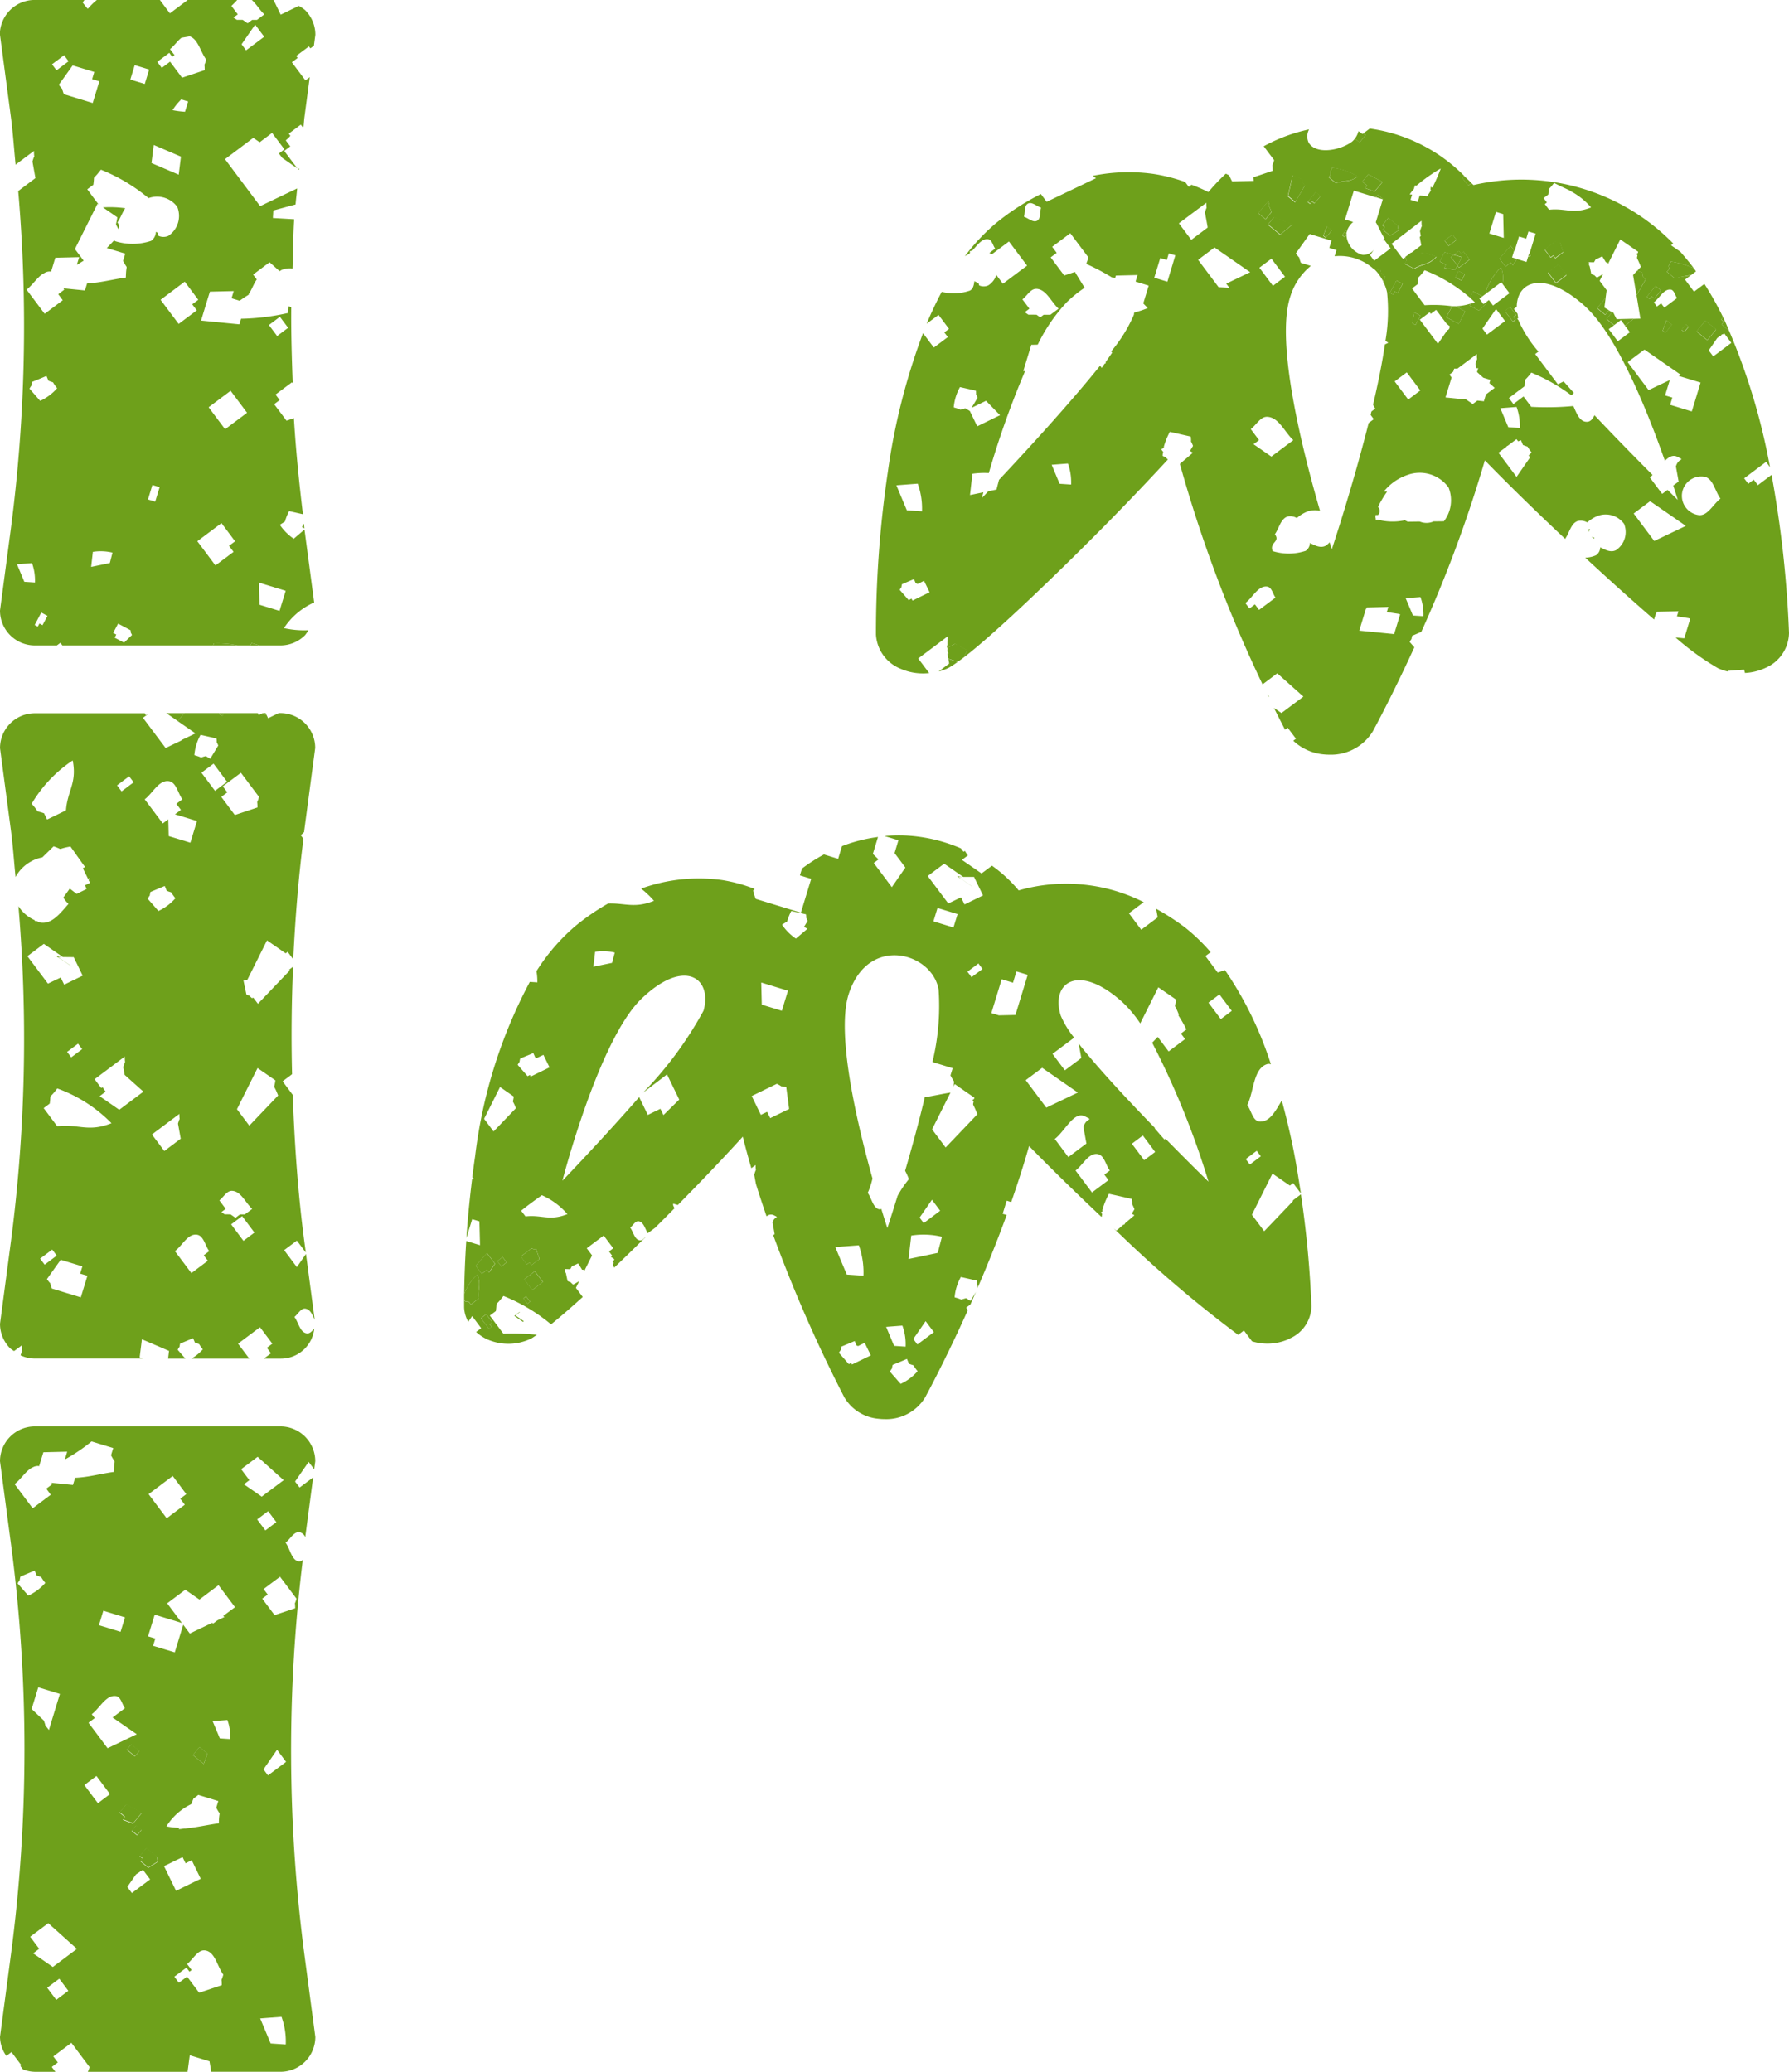<svg xmlns="http://www.w3.org/2000/svg" width="92.389" height="106.975" viewBox="0 0 92.389 106.975">
  <g id="グループ_13188" data-name="グループ 13188" transform="translate(925.419 -3138.645)">
    <path id="パス_22475" data-name="パス 22475" d="M240.408,53.972a.559.559,0,0,0,.137.088l.008-.044c-.05-.014-.1-.028-.145-.044" transform="translate(-1083.632 3112.394)" fill="#6ea01b"/>
    <path id="パス_22476" data-name="パス 22476" d="M240.344,53.763a.428.428,0,0,0,0,.159c.016-.046.03-.093.046-.139a.454.454,0,0,0-.046-.02" transform="translate(-1083.703 3112.187)" fill="#6ea01b"/>
    <path id="パス_22477" data-name="パス 22477" d="M242.309,45.552l-1,.336.03.183-1.12.028c-.215-.4-.076-.267-.324-.4a9.959,9.959,0,0,0-.9.949,8.555,8.555,0,0,0-.873-.378l-.143.107-.185-.249a8.832,8.832,0,0,0-1.635-.416,9.23,9.23,0,0,0-3.142.1l.173.121-2.546,1.217c-.1-.131-.2-.263-.3-.4a12.588,12.588,0,0,0-2.315,1.5,10.393,10.393,0,0,0-1.611,1.712,2.219,2.219,0,0,1,.251-.139l-.01-.014.028-.026-.02-.072.018-.012a.887.887,0,0,1,.109-.022c.259-.265.489-.64.827-.591.2.028.241.32.362.481-.1.076-.2.149-.3.227a.862.862,0,0,1,.127.068l.885-.662.937,1.247q-.626.465-1.249.935c-.113-.151-.227-.3-.342-.455a.976.976,0,0,1-.416.541.569.569,0,0,1-.469,0c-.012-.04-.022-.078-.032-.117-.072-.034-.143-.064-.215-.1-.024.2-.064.4-.231.485a2.521,2.521,0,0,1-1.454.064c-.276.513-.535,1.066-.78,1.647.2-.151.408-.3.613-.457l.541.722c-.08.062-.161.121-.241.181.06.082.121.161.181.243-.241.181-.481.36-.724.541q-.277-.37-.557-.744a33.308,33.308,0,0,0-1.816,7.158,56.749,56.749,0,0,0-.615,8.405,2.031,2.031,0,0,0,1.273,1.766,2.878,2.878,0,0,0,1.476.223l-.567-.754c.507-.378,1.01-.758,1.518-1.138-.006.145-.012.292-.01.434-.01.034-.014.036-.026.08l.012.068a2.934,2.934,0,0,0,.4-.2l.642.342c-.068.123-.133.249-.2.374,1.808-1.38,5.225-4.745,6.366-5.885,1.108-1.1,2.657-2.685,4.191-4.348a1.679,1.679,0,0,1-.133-.135c-.044-.014-.058-.02-.117-.038l-.024-.03.012-.07-.022-.024.024.008.018-.105c-.036-.044-.06-.076-.1-.131l.143-.09.006-.03-.024.016a3.667,3.667,0,0,1,.32-.8l1.08.245c.052.491-.07.022.117.479-.052.088-.105.175-.157.261.05.032.1.062.153.093l-.676.577a69.942,69.942,0,0,0,4.27,11.384l.76-.571L243.9,72.7q-.567.427-1.134.849c-.129-.088-.257-.177-.386-.265.292.591.5.981.571,1.128.048-.036.093-.07.139-.105.141.191.284.378.426.567l-.139.105a2.627,2.627,0,0,0,1.524.7,2.926,2.926,0,0,0,.324.02,2.537,2.537,0,0,0,2.257-1.2c.091-.167,1.006-1.852,2.148-4.346l-.243-.278c.173-.3.048.016.131-.316l.469-.2a67.651,67.651,0,0,0,3.284-8.857c1.5,1.539,3.033,3.007,4.159,4.065-.006-.01,0-.014-.008-.022.217-.306.294-.794.648-.913a.664.664,0,0,1,.489.074,1.777,1.777,0,0,1,.547-.338,1.174,1.174,0,0,1,1.356.414,1.127,1.127,0,0,1-.414,1.354c-.255.135-.535.006-.817-.147a.509.509,0,0,1-.219.412,1.464,1.464,0,0,1-.557.125c.98.907,2.305,2.112,3.556,3.192.032-.109.066-.217.1-.324l.016,0c.008-.026.016-.05.022-.074l1.122-.028c-.028.088-.054.177-.082.265.2.028.4.058.6.091l.09.028-.31,1.014c-.151-.014-.3-.028-.451-.044a13.813,13.813,0,0,0,2.184,1.583,2.648,2.648,0,0,0,.531.179l-.016-.038c.28-.022.559-.044.839-.064.022.072.032.115.048.173a2.841,2.841,0,0,0,1.074-.269,2,2,0,0,0,1.2-1.8,57.476,57.476,0,0,0-.9-8.16c-.237.179-.473.354-.708.533-.072-.1-.143-.189-.213-.284-.1.07-.189.141-.284.213-.07-.1-.141-.189-.211-.284l1.134-.849c.068.091.137.183.2.276A32.961,32.961,0,0,0,265.88,53.8c-.127-.105-.255-.209-.384-.314.038-.048.076-.093.115-.139-.048-.04-.094-.076-.139-.115l.1-.123a16.872,16.872,0,0,0-.963-1.718c-.179.133-.356.267-.535.4-.155-.207-.31-.414-.465-.623.105-.08.211-.159.318-.239-.272.084-.509.056-.841.179-.139-.113-.278-.229-.416-.342.038-.046.076-.093.113-.137-.026-.286-.06-.048.089-.392a4.682,4.682,0,0,1,1.191.346c-.227-.306-.463-.585-.7-.857-.161-.111-.32-.221-.479-.332l.117-.088a10.973,10.973,0,0,0-10.318-3.019c-.03-.038-.074-.064-.1-.1l-.171.129L252.1,45.9c.036-.028.072-.056.109-.082a8.493,8.493,0,0,0-4.881-2.448l-.326.245.115.091-.312.378c-.082-.066-.161-.131-.243-.2a.9.9,0,0,1-.149.161c-.595.451-1.85.692-2.239.056a.759.759,0,0,1,.02-.688,8.641,8.641,0,0,0-2.343.871l.539.718c-.151.529-.08-.006-.078.545M223.984,61.706a3.737,3.737,0,0,1,.219,1.426l-.782-.052c-.181-.432-.36-.861-.541-1.291l1.1-.084m-.268,6.034-.05-.1c-.048.026-.084.048-.145.08l-.467-.533c.159-.272.044.016.121-.292l.619-.261c.03.07.058.139.087.207a.586.586,0,0,0,.105.04c.109-.052.219-.105.326-.159.1.2.191.394.288.591q-.444.215-.885.432m5.758-19.821c.068-.227,0-.567.207-.678s.451.139.676.207c-.07.227,0,.569-.207.678s-.452-.137-.676-.207m.644,3.721c.511.024.762.684,1.144,1.024l-.422.316c-.117,0-.231,0-.348,0l-.177.133c-.064-.046-.129-.09-.193-.135-.137,0-.28-.008-.416,0l-.191-.131.241-.181c-.119-.161-.241-.322-.362-.481.243-.181.422-.557.724-.543m-3.675,6.168c-.414.1-.058.1-.595-.048a2.612,2.612,0,0,1,.322-1.048l.821.185c.04.374-.052.018.09.364-.105.175-.209.35-.314.523l.748-.364c.243.247.485.5.726.742l-1.179.575-.388-.8,0,.006-.227-.137m4.869,3.9-.41-.983.839-.064a2.861,2.861,0,0,1,.165,1.086c-.2-.014-.4-.028-.595-.04m4.551-9.071a5.68,5.68,0,0,1-.7.231c-.01.042-.006.076-.016.115a7.594,7.594,0,0,1-1.171,1.889l.05.066c-.111.163-.223.322-.334.483,0,.03,0,.034,0,.068l-.048.01c-.052.074-.105.149-.155.225l-.086-.113c-1.629,2.029-3.958,4.553-5.219,5.893l-.131.5c-.139.03-.278.06-.42.088l-.336.354s.028-.113.08-.3l-.692.143c.042-.366.083-.732.127-1.1a4.432,4.432,0,0,1,.845-.036,46.365,46.365,0,0,1,1.87-5.259l-.09-.008c.137-.451.276-.9.414-1.356.111,0,.221,0,.332-.008a8.76,8.76,0,0,1,1.51-2.2,6.543,6.543,0,0,1,.911-.736c-.167-.272-.336-.545-.5-.817l-.553.183c-.235-.31-.467-.623-.7-.935.105-.078.209-.155.312-.233-.078-.105-.155-.209-.235-.312l.937-.7.935,1.247c-.121.422-.1.191-.088.346a11.363,11.363,0,0,1,1.3.686,1.158,1.158,0,0,1,.169.022l.036-.115,1.12-.028c-.036.113-.07.225-.1.338.225.07.452.139.676.207q-.14.462-.28.921c.078.084.155.155.235.247m6.223-5.533c.054.225.034,0,.024.231.048.109.1.223.147.332l-.31.38-.378-.312c.171-.211.344-.42.517-.63m.161,2.973.7.933-.622.469c-.235-.312-.467-.625-.7-.935.207-.157.416-.312.625-.467m-.217,8.166c.6.026.9.8,1.344,1.205-.376.282-.756.565-1.134.849l-.921-.638.284-.213c-.143-.189-.284-.378-.426-.567.284-.213.5-.652.851-.636m-5.157-6.977c-.227-.068-.453-.137-.678-.207l.31-1.016c.113.036.227.07.34.1.034-.111.068-.225.1-.338l.338.1Zm1.231-2.162-.638-.851,1.418-1.062c0,.5.072.014-.072.5.048.261.1.521.141.78-.282.213-.567.424-.849.638m1.432,2.442.02-.014-.036.016-1.062-1.416.849-.638,1.842,1.277-1.237.591.161.213Zm2.07,16.661c-.072-.093-.141-.189-.213-.284l-.282.213c-.072-.093-.143-.187-.213-.282.378-.284.666-.917,1.132-.849.235.034.284.376.426.567-.282.213-.567.424-.849.636m6.975,1.249-1.8-.179c.113-.374.229-.748.342-1.124l.018,0a.737.737,0,0,0,.022-.072l1.12-.028c-.026.088-.054.177-.08.265.2.03.4.06.6.091l.089.028q-.155.507-.31,1.016m.969-.957c-.123-.3-.249-.595-.374-.893l.764-.058a2.575,2.575,0,0,1,.151.987l-.541-.036m1.6-4.865-.531.006a.9.9,0,0,1-.716.008l-.623.008c-.05-.026-.1-.05-.145-.076l0,0a3,3,0,0,1-1.394-.03c-.04,0-.079,0-.119,0,0-.014.01-.02.014-.032a.375.375,0,0,1-.01-.207h.121a.288.288,0,0,0,0-.416,5.2,5.2,0,0,1,.469-.79.472.472,0,0,0-.175,0,2.691,2.691,0,0,1,1.231-.865,1.84,1.84,0,0,1,2.118.648,1.771,1.771,0,0,1-.245,1.75m-1.183-14.748c-.02.024-.04.046-.058.07.026.139.052.28.078.422l-.527.4a2.772,2.772,0,0,1,1.315.2c-.412.444-.712.35-1.154.621-.161-.084-.322-.169-.483-.255.03-.054.058-.107.088-.161-.05-.167-.062-.153-.048-.191-.042.03-.084.062-.125.093-.018-.022-.034-.044-.05-.066l0,.02c-.185-.247-.37-.491-.553-.738L250,48.129c0,.551.078.016-.08.545.014.072.028.143.04.215m1.494,4.775-.08.115-.026-.02-.5.724c-.312-.414-.623-.829-.935-1.245l.509-.382c.022.028.038.052.058.08l.276-.207c.177.237.356.473.533.712.06.048.119.1.181.147l-.034.048.02.028m-1.768-.151-.161-.086c.032-.189.064-.378.1-.567.105.058.213.113.32.171-.086.161-.171.322-.257.481m.247,3.381-.623.467q-.352-.465-.7-.935c.207-.157.416-.312.625-.467q.349.465.7.935m-1.231-5.68.322.169-.257.483-.161-.086c-.028.054-.056.107-.086.161l-.159-.086c.113-.215.227-.43.34-.642m4.509,6.237c-.111-.012-.221-.024-.332-.034l-.239.179c-.115-.08-.229-.157-.342-.237-.356-.034-.71-.07-1.066-.105q.158-.513.316-1.03c-.038-.048-.076-.1-.113-.149.07-.052.137-.1.2-.153l.048-.157c.058,0,.113,0,.169,0l1-.748c0,.5.072.014-.072.5l.042.227.1,0-.06.2.324.292.366.111c-.016.056-.034.113-.05.169.09.082.181.163.272.245l-.451.338c-.038.121-.074.245-.111.366m1.641-4.218c-.046.034-.091.068-.137.1-.137-.183-.278-.366-.416-.549.091-.07.183-.137.274-.209.1.137.207.276.312.412l-.137.105.1.137m-.539.068c-.31.233-.622.467-.935.7l-.233-.31c.233-.338.467-.676.7-1.012.155.207.312.414.467.623m.595,4.435a2.812,2.812,0,0,1,.167,1.084c-.2-.012-.4-.026-.595-.04l-.41-.981.837-.064m.7,2.6-.7,1.012q-.465-.624-.935-1.247l.426-.318,0-.022.054-.022.453-.34.084.113.147-.06c.034.084.068.163.1.247.392.163.1-.048.451.388-.064.06-.109.107-.155.153l.072.1m6.414,4.316-1.062-1.418c.282-.213.567-.424.849-.636q.922.635,1.844,1.275l-1.631.78m2.287-1.339a1,1,0,0,1,.284-1.983c.467.068.567.756.849,1.134-.378.282-.666.917-1.134.849m1.165-9.276c.016-.02.03-.044.046-.064l.018.022c.032-.02.064-.038.1-.062l.366.489q-.465.352-.935.7l-.233-.312c.147-.215.3-.43.445-.644.066-.048.131-.089.2-.131m-.817-.756.555.455-.455.555c-.185-.151-.37-.3-.555-.457.153-.183.3-.368.455-.553m-1,.2c.046.038.091.076.139.113l-.229.276c-.048-.038-.093-.076-.139-.113.076-.093.151-.185.229-.276m.752,2.991c-.151.5-.3.994-.455,1.492q-.561-.17-1.118-.342c.038-.123.076-.247.113-.372l-.372-.113c.079-.265.161-.529.243-.794-.364.173-.73.346-1.094.521q-.54-.722-1.082-1.444c.288-.217.577-.432.867-.648q.937.65,1.876,1.3c-.038.02-.078.036-.115.056l1.138.346M262.453,53.8l.2-.529.276.227-.342.418-.137-.115m.418-2.118c.181.026.219.292.33.438l-.658.493-.165-.219-.219.163L262,52.342c.292-.219.515-.708.875-.656m-.784-.185c.093.076.185.151.278.229-.115.139-.229.276-.342.416-.046-.038-.093-.076-.139-.115-.038.048-.076.093-.113.139-.046-.04-.093-.076-.139-.113.153-.185.3-.37.455-.555m-2.769-1.551c.089.141.151.233.2.326.028,0,.052,0,.08,0,.01.022.02.062.03.084q.316-.635.634-1.267c.306.211.615.424.921.636l-.01.058-.078.056.054.072c-.048.217-.044.026.175.595l-.187.2c.086.034.173.068.261.1.03.284-.05.06.163.368-.153.267-.308.533-.461.8l.2,1.207c-.117,0-.235.006-.352.008-.147.121-.292.241-.44.36l.249.332c-.209.155-.416.312-.625.467-.155-.207-.31-.416-.467-.625l.274-.2-.392-.322c.1-.117.195-.237.29-.354-.03-.014-.09-.052-.167-.093l-.189.231-.418-.342.44-.533.054-.4c-.121-.161-.241-.324-.362-.483l.173-.346-.312.181c-.262-.227.024-.044-.292-.189-.028-.139-.058-.278-.087-.418h-.018c-.006-.034-.014-.07-.022-.1l.018,0-.02-.093.266.008c.157-.249-.018-.08.41-.3m-2.767-3.2c.07-.473-.08-.1.3-.6.308.165.581.282.847.41l-.01.008a3.634,3.634,0,0,1,1.072.849c-.931.372-1.317.022-2.17.119l-.219-.292c.032-.026.074-.056.107-.082-.056-.078-.113-.153-.171-.229.082-.06.161-.119.243-.181m.527,3.62c.139.181.278.364.418.547l-.549.418c-.139-.183-.278-.366-.416-.549.181-.139.366-.278.547-.416m-.72-.766.549-.418c.235.066,0,.036.241.034.058.171.117.342.175.515-.137.105-.274.209-.412.312l-.1-.137c-.046.036-.091.07-.137.1-.1-.135-.209-.272-.312-.41m2.084,2.918c1.671,1.506,3.266,5.521,4.127,7.979.2-.2.41-.324.64-.209.446.227.07.016-.072.5.048.261.094.519.141.78l-.278.209c.151.463.235.74.235.74s-.207-.2-.529-.519l-.276.207c-.215-.282-.428-.567-.638-.849a1.634,1.634,0,0,0,.141-.127c-.817-.817-1.913-1.933-3-3.085-.091.187-.2.336-.39.34-.372.006-.529-.422-.7-.815a14.591,14.591,0,0,1-2.176.042c-.133-.179-.268-.358-.4-.535-.173.129-.348.261-.521.392-.078-.105-.155-.209-.233-.312.173-.131.348-.261.521-.392l0,0,.284-.213c.083-.559-.094-.119.354-.708a9.538,9.538,0,0,1,2.07,1.175c.042-.044.086-.08.127-.127-.183-.2-.356-.4-.529-.591-.1.048-.2.1-.3.145q-.585-.782-1.169-1.559c.056-.044.113-.086.169-.127a6.432,6.432,0,0,1-1.016-1.577l0-.02c-.026-.034-.054-.07-.08-.105l.054-.04a1.727,1.727,0,0,1-.04-.213c-.064-.084-.125-.165-.187-.249l.147-.111c.014-1.331,1.424-1.919,3.538-.018m-3.652-2.856c.078-.251.153-.5.231-.756l.374.113.113-.372.372.113q-.161.528-.322,1.054c.022.03.044.06.068.088L255.5,50l-.078.257-.489-.151c-.072.107-.145.213-.217.32l-.105-.137-.274.209c-.1-.137-.207-.276-.312-.412l.583-.658.181.239m-.945-1.995.374.113.03,1.231-.746-.227c.115-.372.229-.746.342-1.118m-.7,4.362c.085-.066.171-.129.259-.193-.024-.02-.038-.034-.08-.066a3.249,3.249,0,0,1,.784-1.243,1.516,1.516,0,0,1,.076.859l.36.481c-.284.211-.567.424-.851.636-.07-.093-.141-.189-.211-.284-.042.032-.084.064-.125.093l.026.048c-.139.131-.278.263-.418.4l-.481-.257.05-.1a2.7,2.7,0,0,1-.782.135c.169.089.338.179.507.27l-.34.64-.642-.34.3-.571a6.936,6.936,0,0,0-1.416-.05q-.325-.436-.65-.867c.1-.074.193-.145.288-.217.086-.569-.094-.121.362-.722A8.139,8.139,0,0,1,252.5,52.1c.058-.105.115-.213.171-.32l.481.257m-1.406-.988.169-.32.322.169c-.058.109-.113.215-.171.322-.107-.056-.215-.113-.32-.171m.29-1.217.137-.105c.105.137.209.274.312.412-.181.139-.366.278-.547.416l-.082-.105-.115.217-.567-.1c.028-.054.058-.105.086-.161-.107-.058-.215-.113-.32-.171l.255-.479c.157.046.312.091.469.139l.269-.2c.034.044.07.09.1.137m-.432-.985c.07.09.139.181.209.272-.137.105-.274.209-.41.314-.072-.093-.139-.183-.209-.276l.41-.31M249.656,46.3l.076.022a8.5,8.5,0,0,1,1.263-.891,9.411,9.411,0,0,1-.43.983l-.091-.032c-.01.2-.024.068.01.183-.058.1-.129.2-.191.3-.113,0-.263-.032-.388-.042-.034.113-.07.227-.1.34l-.372-.113c.026-.09.054-.181.082-.271-.046-.008-.076,0-.123-.014a2.63,2.63,0,0,1,.209-.269l.06-.193m-.867,2.094c-.01.231-.034.006.022.231l-.438.274-.378-.31.1-.127c-.042-.034-.084-.068-.125-.1l.31-.38c.169.139.336.278.505.416m-1.533-2.665.734.392c-.139.167-.276.336-.416.5-.159-.06-.32-.123-.481-.185.034-.04.07-.084.1-.125l-.251-.207c.1-.125.207-.253.31-.378m.388,1.181.105-.125.251.207-.018.024.022.006q-.179.591-.362,1.185c.169.251.28.6.457.831-.034.026-.066.066-.1.1l.008.012.07-.044c.109.147.223.3.332.446-.282.211-.567.424-.849.636-.072-.093-.141-.189-.213-.282.07-.1.137-.2.207-.3a.7.7,0,0,1-.589.282,1.124,1.124,0,0,1-.839-1.036l-.1.117-.127-.1.209-.253.046.038a1.011,1.011,0,0,1,.32-.465c-.141-.042-.28-.086-.42-.127.151-.5.3-.994.455-1.492.376.115.754.231,1.13.344m-2.335-1.163c-.022-.259-.054-.044.082-.356a3.125,3.125,0,0,1,1.319.451c-.44.316-.688.181-1.124.342l-.38-.312c.036-.042.07-.084.1-.125m-.191,2.671.253.207c-.1.127-.207.253-.31.378l-.127-.1Zm-.579-1.772c.084.07.169.137.253.207-.1.127-.207.253-.312.378-.042-.036-.084-.07-.125-.1l-.1.125c-.042-.034-.083-.068-.125-.1l.414-.5m-.3,2.154,1.118.34-.113.372c.123.04.249.078.372.115-.032.105-.064.213-.1.318a2.608,2.608,0,0,1,2.017.654l.35.06c.087.276-.036.068.237.33-.032.093-.062.185-.093.278a1.9,1.9,0,0,1,.2.545,9.1,9.1,0,0,1-.084,2.5l.149.1-.177.086c-.141.961-.356,2.027-.611,3.113a1.417,1.417,0,0,0,.115.2c-.068.05-.133.1-.2.149l-.042.175c.054.074.109.149.165.221l-.267.2c-.841,3.343-1.9,6.516-1.9,6.516s-.046-.139-.117-.36a.767.767,0,0,1-.2.179c-.253.135-.533.006-.815-.145a.5.5,0,0,1-.221.41,2.762,2.762,0,0,1-1.706.012c-.173-.471.414-.463.117-.869.215-.3.294-.79.648-.913a.669.669,0,0,1,.487.076,1.815,1.815,0,0,1,.549-.338,1.147,1.147,0,0,1,.648-.032c-.879-3.023-2.325-8.7-1.533-11.072a3.277,3.277,0,0,1,1.06-1.579l-.517-.157c-.191-.517.068-.042-.259-.487l.714-1m-.883-3.013.481.185c.028.261-.044.054.149.334q-.248.43-.5.859c-.125-.1-.251-.207-.378-.31l.245-1.068m0,2.524-.644.527-.63-.519c.1-.125.207-.253.312-.378l.963.37" transform="translate(-1102.008 3101.914)" fill="#6ea01b"/>
    <path id="パス_22478" data-name="パス 22478" d="M224,57.384c-.181.135-.362.272-.545.408a2.721,2.721,0,0,0,.517-.189,4.743,4.743,0,0,0,.469-.308c-.163-.048-.328-.1-.483-.155q.024.119.042.245" transform="translate(-1100.401 3115.526)" fill="#6ea01b"/>
    <path id="パス_22479" data-name="パス 22479" d="M231.989,58.058l.066.135.022-.016c-.028-.04-.058-.08-.088-.119" transform="translate(-1091.958 3116.435)" fill="#6ea01b"/>
    <path id="パス_22480" data-name="パス 22480" d="M253.773,87.7a1.852,1.852,0,0,0,1.118-1.669,53.223,53.223,0,0,0-.543-5.77c-.139.1-.28.209-.42.314l.012.03q-.743.779-1.488,1.557-.319-.427-.636-.849l1.062-2.126q.448.31.9.619c.056-.042.113-.084.169-.127.133.179.266.356.4.533-.1-.634-.2-1.285-.328-1.963-.191-1.008-.418-1.941-.658-2.838-.318.521-.609,1.12-1.146,1.088-.354-.022-.426-.567-.638-.851.354-.708.3-1.927,1.064-2.124a.325.325,0,0,1,.157.02,18.621,18.621,0,0,0-2.371-4.863l-.374.125q-.319-.424-.636-.851l.271-.2a9.74,9.74,0,0,0-1.317-1.271,12.479,12.479,0,0,0-1.5-.971c.028.147.054.3.082.444l-.851.638-.636-.851c.255-.191.509-.38.764-.573a8.9,8.9,0,0,0-6.456-.607,7.321,7.321,0,0,0-1.38-1.275c-.181.133-.36.269-.539.4-.34-.235-.676-.469-1.014-.7l.312-.233c-.058-.078-.113-.151-.171-.227l-.058.042c-.044-.058-.088-.115-.131-.175a8.239,8.239,0,0,0-2.95-.67,8.407,8.407,0,0,0-1,.03l.72.221-.2.662q.28.37.559.746l-.7,1.012q-.465-.624-.935-1.247l.249-.187-.294-.28c.089-.292.177-.585.266-.877a7.962,7.962,0,0,0-1.858.473c-.068.219-.135.438-.2.656l-.734-.225a8.527,8.527,0,0,0-1.132.726c-.038.117-.074.237-.109.354l.583.177c-.177.583-.356,1.165-.533,1.748q-1.166-.355-2.329-.712a2.153,2.153,0,0,1-.137-.436c.026-.03.054-.048.08-.078a8.1,8.1,0,0,0-1.695-.461,8.787,8.787,0,0,0-4.171.444,4.67,4.67,0,0,1,.666.63c-1.018.408-1.51.105-2.369.139a11.956,11.956,0,0,0-1.669,1.144,10.208,10.208,0,0,0-2.031,2.349,3.082,3.082,0,0,1,.044.581c-.129-.01-.259-.018-.388-.026A25.6,25.6,0,0,0,211.7,78.3c-.056.37-.1.728-.145,1.084.026.028.05.038.076.068-.034.014-.056.012-.087.024-.135,1.1-.233,2.13-.294,3.037l.3-.973.372.113c.012.41.022.821.032,1.231-.237-.072-.473-.143-.71-.217-.078,1.191-.1,2.158-.109,2.757a2.531,2.531,0,0,1,.68-1.024c.217.529.018.75.076,1.239-.137.1-.272.207-.41.312l-.105-.137c-.221-.032-.133.01-.243-.088V86.1a1.617,1.617,0,0,0,.215.738c.068-.1.135-.195.2-.294l.467.625c-.087.066-.175.131-.263.195a2.216,2.216,0,0,0,.559.374,2.7,2.7,0,0,0,2.3-.042c.074-.04.189-.125.284-.187a12.172,12.172,0,0,0-1.734-.054l-.7-.937.312-.233c.091-.615-.1-.131.39-.78a9.133,9.133,0,0,1,2.46,1.466c.481-.388,1.038-.871,1.637-1.414-.119-.157-.237-.314-.354-.471l.173-.346c-.1.06-.209.121-.314.181-.263-.227.026-.044-.29-.189-.03-.139-.058-.278-.087-.418h-.018c-.006-.034-.014-.07-.022-.1l.018,0-.02-.1.266.01c.155-.249-.02-.078.41-.3.089.141.151.233.2.324l.08,0c.008.02.02.06.03.084.135-.274.272-.547.41-.821-.091-.123-.185-.245-.276-.368.292-.219.585-.44.877-.656.163.219.328.438.493.656-.074.056-.147.109-.219.165.054.074.109.145.163.219-.024.018-.046.036-.07.052.058.042.117.082.177.123l-.012.058c-.024.018-.05.038-.076.056l.054.072c-.032.145-.034.119.03.255.6-.571,1.148-1.108,1.6-1.555l-.008-.01c-.08.091-.163.171-.272.155-.27-.038-.328-.438-.491-.656.145-.109.257-.356.438-.328.257.038.324.392.469.617l.38-.284c.074-.076.171-.171.233-.233.233-.231.5-.5.766-.77-.022-.052-.046-.1-.07-.155,0-.028,0-.058,0-.086l.241.072c1-1.014,2.2-2.257,3.357-3.53.133.543.282,1.088.44,1.629.074-.056.147-.111.221-.165,0,.5.072.014-.072.5.028.157.058.312.086.469.175.569.362,1.128.551,1.681a.341.341,0,0,1,.364-.064c.346.175.056.012-.056.384.038.2.074.4.109.6-.024.018-.048.038-.072.054a73.673,73.673,0,0,0,3.667,8.363,2.276,2.276,0,0,0,1.778,1.116,2.488,2.488,0,0,0,.3.018,2.35,2.35,0,0,0,2.094-1.112c.091-.165,1.054-1.941,2.214-4.521l-.089-.123c.072-.054.145-.109.219-.163.093-.213.189-.43.284-.648l-.278.461-.229-.137c-.412.1-.056.1-.593-.046a2.611,2.611,0,0,1,.322-1.05l.821.185c.034.326-.022.123.054.286l-.014.105c.5-1.16,1.016-2.432,1.506-3.777l-.207-.062c.07-.227.139-.451.207-.678l.235.072c.33-.945.644-1.913.921-2.892,1.341,1.368,2.687,2.667,3.719,3.64l.032.008.024-.139c-.024-.032-.038-.05-.066-.084l.091-.06.008-.04-.034.022a3.982,3.982,0,0,1,.352-.881q.594.131,1.187.267c.058.541-.074.026.131.529-.046.078-.093.153-.139.229l.137.084-.477.406c-.018.03-.036.058-.052.086l-.03-.016-.368.314c-.058-.044-.1-.076-.143-.111l.4.378a63.709,63.709,0,0,0,6.026,5.115l.3-.223c.137.187.276.372.416.557a2.683,2.683,0,0,0,1.945-.137M217.9,67.734a2.654,2.654,0,0,1,1.014.04c-.048.179-.094.356-.141.533l-.965.2c.03-.257.062-.515.091-.774m-5.312,19.121-.135.105c.034.044.068.091.1.137-.046.034-.091.068-.137.1L212,86.653l.274-.207c.105.135.209.272.312.41m-.167-2.566c-.034-.046-.068-.091-.1-.137l-.274.209c-.1-.137-.207-.274-.312-.412l.581-.658.418.549c-.1.149-.2.3-.308.449m.634-.31-.209-.274c.091-.07.183-.139.274-.207.07.089.139.181.207.272-.089.07-.181.139-.272.209m-.4-6.965-.493-.656q.412-.823.823-1.643.355.245.71.493c-.058.432-.093.068.111.6l-1.152,1.2m1.368-3.761.682-.284.1.227c.044.018.052.02.08.03.115-.056.229-.111.344-.165.1.215.209.432.314.646l-.973.475-.042-.086c-.042.022-.07.04-.119.066l-.513-.587c.175-.3.048.016.131-.322m.378,12.653-.209-.274c.046-.036.091-.07.137-.1.07.09.139.181.209.272-.046.034-.091.07-.137.105m-.344-2.438.547-.416c.235.064,0,.036.243.032.058.173.117.342.175.515-.137.105-.274.209-.412.312l-.1-.137c-.046.034-.092.07-.137.105l-.312-.412m.589,1.73c-.139-.183-.278-.366-.416-.549l.547-.418c.139.185.278.366.418.549l-.549.418m-.356-3.8-.221-.292c.322-.261.7-.533,1.068-.8a3.717,3.717,0,0,1,1.321.977c-.929.372-1.315.022-2.168.119m9.2-10.627a19.225,19.225,0,0,1-3.129,4.238q.621-.471,1.241-.945c.209.434.42.865.63,1.3l-.815.8c-.052-.109-.105-.217-.157-.324l-.65.316c-.147-.308-.3-.613-.446-.919-1.925,2.2-3.964,4.316-3.964,4.316s1.866-7.261,4.081-9.394,3.677-1.074,3.208.615m3.441,5.547-.157-.324c-.107.054-.217.1-.324.157-.157-.324-.316-.648-.473-.973l1.3-.632c.455.231-.018.072.483.167l.149,1.132c-.324.157-.648.316-.975.473m-.465-7,1.38.422-.316,1.036-1.036-.316c-.01-.38-.018-.76-.028-1.142m2.383-2.773-.593.505a2.6,2.6,0,0,1-.716-.72l.263-.165a2.791,2.791,0,0,1,.215-.541l.76.173c.038.346-.048.016.084.338l-.185.306c.058.036.115.07.173.1m2.655,16.345a4.107,4.107,0,0,1,.239,1.569l-.859-.058c-.2-.473-.4-.947-.595-1.42.406-.03.809-.06,1.215-.091m-.354,6.156-.042-.086c-.042.022-.068.04-.119.068-.171-.2-.342-.392-.513-.587.175-.3.05.016.133-.322l.682-.286.093.229c.044.018.054.018.082.03l.342-.167.316.648-.975.473m2.516,1q-.277-.316-.555-.634c.189-.324.054.018.143-.348.245-.1.491-.2.736-.308.036.084.07.165.1.247.392.163.1-.048.451.388a2.611,2.611,0,0,1-.879.656m-.746-2.946.839-.064a2.778,2.778,0,0,1,.165,1.086l-.593-.042-.412-.981m1.615.909-.211-.282c.211-.306.424-.615.636-.921.141.189.282.378.426.567-.284.213-.567.426-.851.636m1.05-4.728-1.508.316c.048-.4.093-.805.141-1.209a4.082,4.082,0,0,1,1.585.062c-.072.278-.145.555-.219.831m-.935-1.822c.213-.308.426-.613.638-.921l.424.567-.849.636c-.072-.093-.141-.187-.213-.282M236,77.838c-.233-.312-.467-.625-.7-.935l.951-1.9c-.483.078-.9.175-1.327.239-.316,1.333-.684,2.667-1.016,3.8a3.314,3.314,0,0,1,.195.432,5.527,5.527,0,0,0-.585.865c-.31,1.006-.527,1.661-.527,1.661s-.125-.378-.312-.988c-.024,0-.04.024-.066.022-.354-.02-.424-.567-.636-.849a3.886,3.886,0,0,0,.245-.744c-.813-2.914-1.893-7.528-1.217-9.555,1.024-3.071,4.316-2.092,4.632-.2a12.252,12.252,0,0,1-.318,3.741l1.044.318c-.038.125-.076.249-.113.372.243.463.189.187.157.573.022-.042.042-.084.064-.125.338.235.674.469,1.012.7a.449.449,0,0,1-.012.064c-.028.02-.056.04-.083.062.02.026.04.052.058.078-.052.239-.046.028.193.654q-.817.859-1.637,1.714m-.632-11.675.211-.69,1.036.316c-.07.229-.141.459-.211.69l-1.036-.316m1.969,2.884c-.072-.093-.141-.189-.213-.282.189-.141.378-.282.567-.426l.213.284-.567.424m-.362-3.753c-.06-.123-.119-.247-.179-.368-.221.1-.442.211-.66.314l-1.062-1.416c.282-.213.567-.426.849-.636.328.225.656.453.983.68.187,0,.372,0,.559,0q.233.48.465.957l-.955.465m1.774,5.728-.388-.119c.177-.581.356-1.163.533-1.746l.585.179c.058-.195.117-.39.177-.583l.581.177c-.209.692-.422,1.382-.632,2.072l-.855.02m1.384,3.345.851-.636,1.842,1.277q-.814.388-1.629.778-.531-.71-1.064-1.418m1.5,3.037c.521-.39.981-1.46,1.559-1.167.493.247.08.016-.078.545.052.286.1.573.155.857l-.935.7-.7-.937m2.56,1.844.213.282-.851.638-.849-1.134c.378-.282.666-.915,1.134-.849.35.05.424.567.636.849-.094.072-.189.143-.282.213m2.056-.746q-.316-.424-.636-.849l.567-.426.636.851c-.187.141-.378.284-.567.424m1.1-1.1-.056.032c-.167-.191-.336-.384-.5-.577l.012-.018c-1.378-1.418-2.952-3.1-3.936-4.354.044.247.089.493.133.742-.282.211-.567.424-.849.636l-.638-.851,1.118-.837a4.8,4.8,0,0,1-.692-1.136c-.535-1.675.883-2.769,3.182-.7a6.27,6.27,0,0,1,.923,1.1q.465-.931.933-1.864c.306.211.615.424.921.636-.076.561-.123.088.141.78l-.028.03a7.529,7.529,0,0,1,.418.73c-.1.072-.189.143-.284.213l.213.284-.849.638c-.189-.251-.376-.5-.563-.75l-.286.3a42.692,42.692,0,0,1,2.91,7.176s-.971-.943-2.218-2.214m2.852-6.18-.638-.851.567-.424q.319.424.638.849c-.189.141-.378.282-.567.426m1.287,7.226.567-.426c.072.093.141.189.213.282-.189.143-.378.284-.567.426-.072-.093-.141-.189-.213-.282" transform="translate(-1112.584 3120.056)" fill="#6ea01b"/>
    <path id="パス_22481" data-name="パス 22481" d="M223.937,62.776l.02.04a1.53,1.53,0,0,0,.169.1c.187.131.374.261.561.39l.008,0-.7-.483.008,0,.2,0c-.024-.02.044.018-.273-.046" transform="translate(-1099.92 3121.1)" fill="#6ea01b"/>
    <path id="パス_22482" data-name="パス 22482" d="M224.127,62.128c.02.026.04.052.06.08l.01-.006c-.02-.028-.04-.054-.062-.08l-.008.006" transform="translate(-1099.732 3120.453)" fill="#6ea01b"/>
    <path id="パス_22483" data-name="パス 22483" d="M219.516,64.069l0-.016-.018.012.016,0" transform="translate(-1104.308 3122.363)" fill="#6ea01b"/>
    <path id="パス_22484" data-name="パス 22484" d="M212.929,74.575c-.145-.1-.288-.2-.434-.3.074-.058.149-.113.223-.169l-.008-.016-.274.209c.147.1.3.2.448.308l.046-.036" transform="translate(-1111.294 3132.292)" fill="#6ea01b"/>
    <path id="パス_22485" data-name="パス 22485" d="M199.081,41.836l.561,4.232c.109.821.161,1.647.245,2.47.316-.237.632-.475.949-.71,0,.551.078.016-.08.545l.155.857-.889.668a80.711,80.711,0,0,1-.38,17.431l-.561,4.232a1.8,1.8,0,0,0,1.8,1.8h1.136l.185-.139.1.139h7.783c.008-.032.014-.05.026-.1a4.8,4.8,0,0,1,1.235.1h.662l.066-.123.408.123h1.078a1.8,1.8,0,0,0,1.275-.529,1.93,1.93,0,0,0,.173-.257,4.791,4.791,0,0,1-1.263-.109,3.62,3.62,0,0,1,1.561-1.325l-.5-3.763-.555.473a2.638,2.638,0,0,1-.718-.72l.264-.167a2.709,2.709,0,0,1,.215-.539l.714.161c-.2-1.649-.366-3.3-.467-4.96l-.382.129-.638-.851c.1-.072.191-.141.284-.213-.072-.093-.141-.189-.213-.284l.851-.636.038.054c-.05-1.309-.089-2.617-.076-3.926-.046-.016-.089-.034-.135-.054a3.449,3.449,0,0,0-.02.348,12.011,12.011,0,0,1-2.438.3c-.028.1-.058.193-.088.288l-1.977-.195c.151-.5.3-.994.456-1.492l1.231-.03c-.038.123-.076.247-.113.372l.418.127c.155-.113.314-.219.475-.316-.006-.01,0-.016-.008-.026.159-.225.257-.535.418-.758l-.189-.251.851-.638c.171.155.344.308.515.461.052-.024.08-.054.141-.078a1.182,1.182,0,0,1,.529-.06c.03-.847.028-1.7.084-2.542l-1.1-.064c.008-.129.016-.257.022-.388l1.15-.312c.022-.276.06-.551.084-.827-.638.306-1.275.609-1.913.915L210.7,48.252q.731-.546,1.462-1.1l.328.229.642-.483.638.849c-.1.072-.189.143-.284.213.058.078.117.155.175.231l.774.537q-.337-.45-.676-.9c.105-.078.209-.157.312-.235-.078-.1-.155-.207-.233-.312a1.637,1.637,0,0,0,.239-.233l-.084-.111c.207-.157.416-.312.622-.467.032.042.064.082.093.123.016,0,.03-.01.046-.008.022-.173.028-.348.052-.519l.271-2.047c-.074.056-.147.111-.223.167-.233-.312-.467-.625-.7-.935.1-.076.2-.151.3-.227-.026-.034-.052-.068-.076-.1l.656-.493c.026.036.052.07.076.1.062-.044.121-.09.181-.135l.076-.563a1.793,1.793,0,0,0-.527-1.273,1.754,1.754,0,0,0-.328-.221l-.935.453-.37-.762h-1.126c.235.207.42.537.652.746l-.382.286c-.086,0-.165,0-.249,0l-.233.175-.255-.177c-.1,0-.2,0-.3,0l-.175-.119c.074-.054.147-.109.221-.165-.109-.145-.221-.29-.33-.438a2.767,2.767,0,0,0,.3-.306h-2.552l-.923.692c-.173-.231-.346-.459-.517-.692h-3.254a3.841,3.841,0,0,0-.465.455c-.01-.006-.052-.03-.269-.324l.093-.131h-2.57a1.8,1.8,0,0,0-1.8,1.8m14.463,14.559c.141.191.282.378.426.569-.191.141-.378.282-.569.424-.141-.189-.282-.376-.424-.567.189-.141.378-.282.567-.426m.3,14.149c-.107.346-.213.69-.318,1.036l-1.034-.316c-.01-.38-.02-.762-.028-1.142l1.38.422m-1.577-29.231c.155.207.31.414.465.623q-.465.352-.935.7l-.233-.31c.235-.338.467-.676.7-1.012m-12.3,27.86.778-.06a2.633,2.633,0,0,1,.153,1l-.551-.036q-.188-.456-.38-.909m1.321,3.15-.161-.086c-.028.054-.056.107-.085.161-.054-.03-.105-.058-.159-.086l.34-.642.322.171c-.085.161-.171.322-.257.481m-.121-11.581c-.185-.211-.37-.422-.553-.632.189-.326.052.016.141-.35.247-.1.491-.2.736-.306.036.082.07.163.1.245.392.163.1-.046.452.388a2.592,2.592,0,0,1-.879.656m3.6,8.371c-.322.068-.642.133-.965.2l.089-.776a2.611,2.611,0,0,1,1.014.04Zm.716,4.1L205,72.96c.028-.052.058-.105.085-.161l-.159-.084c.084-.161.169-.322.255-.481.215.113.428.227.642.342.042.253-.034.014.076.245l-.418.4m1.615-7.285c-.123-.04-.249-.076-.372-.113l.227-.746c.125.038.249.074.374.113-.076.249-.153.5-.229.746m1.213-9.175q-.468-.624-.935-1.247l1.247-.937.7.937-.312.233.235.312q-.468.349-.935.7m-.318-11.036a3.1,3.1,0,0,1,.451-.557c.117.038.237.074.356.109-.054.177-.109.354-.163.531a4.9,4.9,0,0,1-.644-.084m3,14.491c.282.376.565.756.849,1.134l-1.134.849c-.284-.376-.567-.756-.851-1.134.378-.282.756-.567,1.136-.849m-.471,6.834q.352.468.7.937l-.312.233c.078.105.157.209.235.312l-.937.7c-.31-.416-.623-.833-.935-1.249q.623-.465,1.247-.935m-2.691-24.278c.052.07.1.137.153.2l.115-.086c-.08-.1-.157-.209-.235-.31.209-.157.386-.43.593-.587l.426-.072c.434.147.561.813.853,1.2-.153.529-.082-.006-.08.545-.39.131-.778.259-1.169.39l-.619-.827-.428.32c-.078-.1-.155-.209-.235-.312.209-.155.418-.31.624-.467m-.8,4.761c.467.2.937.4,1.4.6-.038.31-.076.621-.115.931l-1.406-.6c.04-.31.08-.621.117-.931m-.983-4.125.746.227c-.076.251-.151.5-.227.746l-.746-.227.227-.746m-2.086.35c-.038.125-.076.251-.113.374.123.04.249.076.372.113-.113.374-.229.746-.342,1.12q-.746-.23-1.49-.455c-.191-.519.068-.044-.261-.487l.716-1,1.118.34m-1.561-.865.233.312c-.207.155-.416.31-.623.467l-.235-.312c.209-.155.416-.31.624-.467m-.977,11.223a.5.5,0,0,1,.278-.056c.01,0,.016.012.026.014l.221-.726,1.233-.03c-.038.123-.078.249-.115.372l.032.01c.1-.072.209-.135.314-.2-.151-.2-.3-.4-.453-.6l1.169-2.339.062.044q-.3-.394-.591-.79c.1-.078.207-.155.312-.233.091-.615-.1-.131.39-.78a9.13,9.13,0,0,1,2.462,1.468,1.292,1.292,0,0,1,1.484.455,1.243,1.243,0,0,1-.457,1.492.621.621,0,0,1-.515,0l-.046-.165c-.03-.014-.06-.026-.089-.042a.572.572,0,0,1-.245.467,3.027,3.027,0,0,1-1.878.01c-.01-.028,0-.042,0-.068l-.408.428q.474.146.951.29l-.113.374c.286.551.159.044.143.859-.748.105-1.317.274-2,.3l-.113.368-1.106-.111c.014.022.024.05.038.07l-.31.235c.078.1.155.209.233.31-.312.235-.622.469-.935.7l-.935-1.247c.286-.215.529-.6.819-.8Z" transform="translate(-1124.5 3098.611)" fill="#6ea01b"/>
    <path id="パス_22486" data-name="パス 22486" d="M206.482,53.691l0-.016-.018.012.016,0" transform="translate(-1117.197 3112.1)" fill="#6ea01b"/>
    <path id="パス_22487" data-name="パス 22487" d="M206.879,44.472l.006-.062-.066.022.06.04" transform="translate(-1116.848 3102.938)" fill="#6ea01b"/>
    <path id="パス_22488" data-name="パス 22488" d="M202.5,46.207c.155-.219.253-.515.406-.738a5.711,5.711,0,0,0-1.152-.044l.742.513c-.074.527-.119.227.052.609a.279.279,0,0,0-.048-.34" transform="translate(-1121.857 3103.928)" fill="#6ea01b"/>
    <path id="パス_22489" data-name="パス 22489" d="M207.048,53.878c-.01-.084-.014-.165-.024-.249-.036.058-.07.115-.1.171l.127.078" transform="translate(-1116.747 3112.054)" fill="#6ea01b"/>
    <path id="パス_22490" data-name="パス 22490" d="M201.311,65.383l.006,0c-.231-.163-.463-.322-.7-.483l.008,0,.2,0c-.024-.022.042.016-.272-.048l.018.04a1.931,1.931,0,0,0,.171.1l.561.388" transform="translate(-1123.037 3123.159)" fill="#6ea01b"/>
    <path id="パス_22491" data-name="パス 22491" d="M201.81,68.338c-.02-.026-.04-.052-.06-.08l-.008.006c.02.028.04.054.06.08l.008-.006" transform="translate(-1121.869 3126.521)" fill="#6ea01b"/>
    <path id="パス_22492" data-name="パス 22492" d="M200.143,91.709a1.767,1.767,0,0,0,.738.167h5.567l-.155-.066c.04-.31.078-.621.117-.931.467.2.937.4,1.4.6-.016.133-.032.267-.05.4h.895l-.4-.459c.171-.3.048.014.129-.318q.334-.137.668-.28c.032.076.062.149.094.225.356.149.093-.042.41.352a2.408,2.408,0,0,1-.591.481h2.991c-.193-.259-.386-.515-.581-.774q.567-.427,1.134-.849l.638.849-.284.213.213.284-.37.276h.853a1.734,1.734,0,0,0,1.752-1.551c-.117.133-.233.269-.39.245-.35-.05-.424-.565-.636-.849.189-.141.332-.459.567-.426.253.038.362.314.481.575l-.45-3.4-.471.68q-.328-.439-.658-.877c.221-.163.44-.328.658-.491.153.2.308.408.461.613l-.074-.555c-.334-2.52-.507-5.05-.6-7.584l-.523-.7.489-.368q-.069-2.775.052-5.549l-.2.149.022.052q-.82.856-1.637,1.714c-.082-.107-.163-.215-.243-.322a.613.613,0,0,0-.062.034c-.263-.229.026-.044-.29-.191-.032-.143-.062-.29-.091-.436l-.016-.02.008-.016c-.018-.084-.036-.167-.052-.251l.2-.042,1.014-2.031q.483.334.965.67c.034-.026.07-.052.1-.08l.29.388c.1-2.08.264-4.157.527-6.225-.048-.062-.093-.123-.139-.185a1.479,1.479,0,0,0,.173-.163c.006-.038.006-.074.012-.111l.561-4.23a1.8,1.8,0,0,0-1.8-1.8h-.083c-.183.088-.366.177-.549.267-.034-.074-.07-.145-.105-.219l-.02.038-.157-.084-.2.1c-.018-.034-.034-.068-.05-.1h-1.75l-.078.145-.159-.086.008-.06H208.6l-.338.414.915.634-.73.348.012.012-.825.394q-.585-.779-1.169-1.559c.091-.068.183-.135.274-.2l-.129.064c-.016-.036-.032-.068-.048-.1h-5.68a1.8,1.8,0,0,0-1.8,1.8l.561,4.23c.107.807.159,1.617.241,2.426a2.017,2.017,0,0,1,1.382-1.014c.195-.189.388-.378.583-.569.589.2.07.151.871.01.251.352.5.708.756,1.06-.04.02-.08.038-.117.058.089.185.181.37.271.555.03-.016.062-.03.091-.044l.018.036c-.032.014-.062.03-.091.046.032.064.062.127.093.191l-.018.01-.014-.028-.241.119c.03.06.06.121.089.183l-.07.032,0,.006c-.149.074-.3.147-.448.219l-.356-.272c-.111.155-.221.31-.332.463a1.542,1.542,0,0,0,.268.326c-.438.5-.859,1.052-1.444.967a1.226,1.226,0,0,1-.187-.076c-.034,0-.07,0-.1-.008l-.02-.044a1.919,1.919,0,0,1-.835-.72,80.686,80.686,0,0,1-.39,17.331l-.561,4.23a1.793,1.793,0,0,0,.527,1.273,1.813,1.813,0,0,0,.2.137l.406-.3c0,.541.074.044-.074.529m2.347-28.147-.975.473c-.052-.107-.105-.215-.157-.324-.543-.191-.137.072-.64-.491a6.888,6.888,0,0,1,2.12-2.236c.229,1.177-.271,1.551-.348,2.578m-1.335,23.145c.209-.155.416-.312.625-.467l.233.312-.623.467c-.08-.1-.155-.207-.235-.312m2.1,2q-.746-.227-1.492-.455c-.189-.517.07-.042-.257-.485.237-.334.475-.67.714-1l1.118.342c-.038.123-.078.249-.115.372l.374.113c-.113.372-.229.746-.342,1.118m4.312-7.564-.638-.851c.473-.354.945-.71,1.418-1.062,0,.5.072.016-.072.5.048.261.093.519.141.78l-.849.638m-.855-13.031c.189-.326.052.018.143-.348l.736-.308c.034.082.07.163.1.245.392.163.1-.046.45.388a2.608,2.608,0,0,1-.877.658q-.277-.319-.555-.634m3.109,18.694-.851.638-.851-1.134c.38-.284.666-.917,1.136-.849.35.05.424.565.636.849-.093.072-.189.141-.282.213.07.1.141.189.213.282m.7-2.514.221-.163c-.109-.147-.221-.292-.328-.44.219-.163.382-.505.656-.491.463.02.694.621,1.04.931-.127.1-.255.191-.384.286-.084,0-.163,0-.247,0-.078.058-.155.115-.233.175-.086-.06-.169-.119-.255-.177-.1,0-.2-.006-.3,0-.058-.04-.115-.082-.175-.121m1.142,1.486c-.213-.282-.424-.567-.636-.851l.567-.424c.213.284.424.567.636.849-.189.143-.378.284-.567.426m.728-8.922.921.638c-.078.559-.123.088.141.78q-.746.779-1.488,1.557l-.638-.849q.531-1.065,1.064-2.126m.074-14c-.151.529-.082-.006-.078.545l-1.169.39c-.235-.31-.467-.623-.7-.935.105-.078.209-.155.312-.235-.078-.1-.155-.207-.235-.31l.937-.7.935,1.247m-1.651-.782-.622.467-.7-.935c.207-.157.416-.312.625-.467.233.31.467.623.7.935m-1.37-2.424c.274.064.549.125.821.187.04.374-.052.016.091.364-.139.229-.274.455-.414.684l-.227-.137c-.414.1-.058.1-.593-.048a2.6,2.6,0,0,1,.32-1.05M207.8,62.06c.386.056.467.625.7.937l-.312.233c.078.105.157.209.235.312-.1.078-.2.153-.306.231l1.136.346c-.113.374-.227.746-.342,1.12q-.558-.173-1.118-.342c-.006-.288-.014-.577-.022-.865-.093.07-.189.141-.282.213q-.468-.624-.935-1.247c.416-.314.732-1.01,1.247-.937m-2.051-.253c.078.105.155.209.233.312l-.624.469c-.078-.105-.155-.209-.233-.312l.625-.469m-.225,14.473c0,.551.078.018-.08.547.026.133.05.267.074.4l.967.865-1.247.935-1.012-.7c.1-.08.207-.159.31-.235-.056-.078-.113-.151-.169-.227l-.058.042c-.115-.153-.231-.306-.344-.459l1.559-1.169m-.69,3.443c-1.2.481-1.7.028-2.8.155-.235-.31-.467-.625-.7-.935.1-.078.209-.155.312-.235.091-.615-.1-.129.39-.78a7.429,7.429,0,0,1,2.8,1.794m-2.293-3.681c.189-.143.378-.284.567-.426.072.1.141.189.213.282-.189.143-.378.284-.567.426-.072-.1-.141-.189-.213-.282m-1.2-5.579c.328.227.656.455.983.68l.559.006.465.957c-.318.153-.638.308-.957.465-.058-.123-.119-.247-.179-.368-.219.1-.44.209-.658.314-.354-.473-.71-.945-1.062-1.418l.849-.636" transform="translate(-1124.5 3116.919)" fill="#6ea01b"/>
    <path id="パス_22493" data-name="パス 22493" d="M209.9,109.846c.03.181.062.364.091.545h3.574a1.8,1.8,0,0,0,1.8-1.8l-.561-4.232a80.787,80.787,0,0,1-.086-20.4.257.257,0,0,1-.165.078c-.4.006-.483-.644-.724-.967.241-.181.426-.583.724-.541a.427.427,0,0,1,.292.253l.408-3.081q-.349.263-.7.523l-.233-.31c.233-.34.467-.676.7-1.014l.286.382.056-.414a1.8,1.8,0,0,0-1.8-1.8H200.881a1.8,1.8,0,0,0-1.8,1.8l.561,4.232a80.777,80.777,0,0,1,0,21.261l-.561,4.232a1.744,1.744,0,0,0,.328.979l.265-.2c.165.223.332.444.5.666-.016.018-.026.036-.04.052.044.06.088.119.131.177a1.776,1.776,0,0,0,.617.125h1.06c-.064-.084-.125-.167-.187-.249.1-.08.209-.157.312-.235l-.233-.312c.31-.233.622-.467.935-.7q.465.621.935,1.247a.913.913,0,0,1-.088.249h5.151c.038-.286.076-.571.113-.855l1.016.31m-2.218-12.132a3.076,3.076,0,0,1,1.281-1.144c.038-.1.074-.193.115-.29a2.65,2.65,0,0,0,.247-.185c.344.105.69.211,1.034.318-.036.113-.07.229-.105.344.266.509.147.042.133.8-.636.09-1.138.213-1.7.263l-.008.012c-.014,0-.034-.006-.046-.006-.111.008-.207.034-.326.034l.042-.066a3.907,3.907,0,0,1-.666-.076m1.364-3.677.342-.418c.139.113.278.229.416.342-.068.179-.135.354-.2.531l-.555-.455m1.014-1.758.764-.056a2.553,2.553,0,0,1,.149.985l-.539-.036c-.125-.3-.249-.6-.374-.893m3,16.645c-.181-.43-.36-.859-.541-1.291l1.1-.084a3.736,3.736,0,0,1,.219,1.428Zm-.7-27.059.569-.426c.141.189.282.378.426.567-.191.141-.38.284-.569.426-.141-.189-.282-.378-.426-.567m.563,13.218c-.078-.1-.155-.207-.233-.312l.7-1.012.465.625c-.31.233-.623.467-.935.7m1.476-9.131c-.139.481-.074-.006-.072.5l-1.062.354q-.319-.424-.638-.851l.284-.211-.213-.284c.282-.213.567-.426.849-.636l.851,1.134m-2.007-7.325,1.344,1.205-1.134.849q-.459-.319-.921-.636c.1-.072.189-.143.284-.213-.143-.189-.284-.38-.426-.567l.851-.638m-4.384.99.7.937-.312.233c.08.1.155.209.235.312-.312.233-.625.467-.935.7l-.935-1.245c.414-.312.831-.625,1.247-.937m-.931,7.16,1.406.43c-.255-.338-.509-.678-.762-1.016.312-.233.622-.467.935-.7.243.167.487.336.73.505l.987-.742c.284.378.567.756.851,1.136-.2.151-.408.3-.611.457a.723.723,0,0,1,.07.048l-.368.175c-.076.056-.151.113-.225.169-.012-.016-.024-.03-.034-.046l-1.167.557-.34-.453-.436,1.426-1.12-.34c.038-.123.078-.249.115-.372-.125-.04-.249-.078-.374-.115.113-.372.229-.746.342-1.118m-.794,7.043c-.078.091-.153.185-.229.278l-.416-.344.227-.276.418.342m-1.641-.151c-.326-.438-.656-.875-.984-1.313.107-.08.215-.159.322-.241-.052-.068-.1-.133-.153-.2.416-.312.734-1.008,1.247-.935.257.036.312.418.467.625l-.64.479,1.251.865-1.51.722m.672-6.01q-.558-.173-1.118-.342c.078-.249.153-.5.229-.746q.558.173,1.118.342c-.076.249-.151.5-.229.746m-4.662-8.427.151-.078a.532.532,0,0,1,.278-.056c.01,0,.016.012.026.014l.221-.724,1.231-.03-.113.372.032.008a9.243,9.243,0,0,0,1.339-.909c.374.115.746.229,1.12.342-.04.125-.078.249-.115.374.288.551.161.044.145.857-.75.107-1.317.276-2,.306-.036.121-.074.245-.111.368l-1.106-.111a.775.775,0,0,0,.038.07l-.31.233c.078.105.155.209.233.312-.312.233-.622.467-.935.7l-.935-1.247c.286-.215.529-.6.817-.8m1.524,11.633q-.286.931-.569,1.864c-.324-.448-.074.032-.259-.487l-.632-.6c.113-.372.229-.746.342-1.118.372.113.746.227,1.118.342m-2.184-5.712c.189-.326.054.018.143-.348l.736-.308c.034.082.07.163.1.245.392.165.1-.044.451.39a2.637,2.637,0,0,1-.879.656c-.185-.213-.37-.424-.555-.634m2,21.506-.469-.625c.209-.157.416-.312.625-.467.155.207.312.416.467.625-.209.155-.416.31-.623.467m-.181-1.7-1.012-.7c.1-.078.207-.157.312-.235-.157-.207-.312-.416-.467-.623.312-.233.622-.467.935-.7l1.48,1.327-1.247.935m2.331-8.459c-.235-.312-.469-.623-.7-.935.207-.155.416-.312.625-.467.233.312.465.623.7.935-.209.155-.416.312-.622.467m1.118.489c.113-.139.227-.278.342-.416l.807.432-.457.555-.529-.2.113-.137c-.091-.078-.185-.153-.276-.229m1.13.891-.227.276c-.093-.076-.185-.153-.278-.229.078-.091.153-.183.229-.276.093.076.185.151.276.229m-.5,3.25c-.078-.105-.155-.207-.233-.312l.448-.644q.1-.069.2-.131l.044-.064.018.024c.032-.022.064-.04.1-.064.123.163.245.328.368.491q-.468.349-.937.7m.845-1.295-.416-.342c.038-.048.076-.093.113-.139l-.139-.115c.115-.137.229-.276.342-.414.185.151.37.3.555.455-.01.253-.036.006.024.253-.159.1-.32.2-.479.3m1.768-.553.155.32c.105-.054.211-.105.318-.157q.233.48.465.957c-.426.2-.849.414-1.275.619l-.621-1.273.957-.465m-.422,6.172c.207-.157.416-.312.622-.467.054.07.105.137.157.209.038-.03.074-.056.111-.084-.078-.105-.155-.209-.235-.312.312-.235.551-.758.937-.7.515.074.622.831.935,1.247-.151.529-.082-.006-.08.545l-1.167.39c-.209-.276-.416-.555-.625-.831l-.424.318Z" transform="translate(-1124.5 3135.229)" fill="#6ea01b"/>
    <path id="パス_22494" data-name="パス 22494" d="M224.079,56.747a2.932,2.932,0,0,1-.4.2l.01.054c0,.056-.008.117,0,.173a.291.291,0,0,1,.03-.022c.006.034.014.068.02.1a.488.488,0,0,0-.048-.02,2.122,2.122,0,0,0,.05.288c.155.054.322.107.485.155.1-.068.191-.133.3-.219.068-.125.133-.251.2-.376l-.642-.34" transform="translate(-1100.179 3115.138)" fill="#6ea01b"/>
    <path id="パス_22495" data-name="パス 22495" d="M202.781,87.921l.229-.276c-.093-.078-.185-.153-.278-.229l-.227.276.276.229" transform="translate(-1121.114 3145.467)" fill="#6ea01b"/>
    <path id="パス_22496" data-name="パス 22496" d="M203.609,88.461c-.185-.153-.37-.3-.555-.455l-.342.414c.046.04.093.078.139.115-.038.046-.076.091-.113.139l.416.342c.159-.1.32-.2.479-.3-.062-.247-.034,0-.024-.253" transform="translate(-1120.91 3146.05)" fill="#6ea01b"/>
    <path id="パス_22497" data-name="パス 22497" d="M202.883,87.859l.457-.555-.809-.432c-.111.139-.227.278-.342.416.093.076.187.153.278.229-.04.046-.074.093-.115.137l.531.2" transform="translate(-1121.427 3144.929)" fill="#6ea01b"/>
    <path id="パス_22498" data-name="パス 22498" d="M238.427,48l-.274.209c.139.183.278.366.418.547.044-.034.089-.07.137-.1-.036-.046-.072-.091-.105-.137l.137-.1L238.427,48" transform="translate(-1085.862 3106.49)" fill="#6ea01b"/>
    <path id="パス_22499" data-name="パス 22499" d="M238.329,47.486l.274-.209c.036.046.07.091.1.137.074-.105.145-.213.219-.318l-.257-.08.111-.36c-.062-.082-.121-.161-.183-.241l-.581.658c.105.137.209.274.312.412" transform="translate(-1085.997 3104.922)" fill="#6ea01b"/>
    <path id="パス_22500" data-name="パス 22500" d="M237.21,46.4,237,46.122c-.137.105-.272.209-.41.312.068.091.137.183.207.274.137-.105.274-.209.412-.312" transform="translate(-1087.407 3104.631)" fill="#6ea01b"/>
    <path id="パス_22501" data-name="パス 22501" d="M238.88,46.7l-.066-.088c-.02.06-.038.119-.056.179l.121-.091" transform="translate(-1085.263 3105.117)" fill="#6ea01b"/>
    <path id="パス_22502" data-name="パス 22502" d="M237.247,46.878c-.076.141-.151.284-.227.424l.082.107.547-.418c-.1-.137-.207-.274-.312-.41l-.137.1-.1-.137-.269.2.42.125" transform="translate(-1087.173 3105.052)" fill="#6ea01b"/>
    <path id="パス_22503" data-name="パス 22503" d="M237.357,45.1l.171-.129c-.113-.133-.253-.241-.374-.366l-.109.084c.105.137.209.274.312.412" transform="translate(-1086.958 3103.13)" fill="#6ea01b"/>
    <path id="パス_22504" data-name="パス 22504" d="M238.523,47.831a1.516,1.516,0,0,0-.076-.859,3.263,3.263,0,0,0-.784,1.243c.042.032.056.046.08.066l.714-.537.066.088" transform="translate(-1086.346 3105.471)" fill="#6ea01b"/>
    <path id="パス_22505" data-name="パス 22505" d="M204.848,85.729c-.139-.113-.276-.229-.416-.342l-.342.418c.185.151.37.3.555.455l.2-.531" transform="translate(-1119.547 3143.46)" fill="#6ea01b"/>
    <path id="パス_22506" data-name="パス 22506" d="M240.24,47.438l-.416-.547c-.183.137-.368.276-.549.416.137.183.277.366.416.547.183-.137.366-.276.549-.416" transform="translate(-1084.753 3105.392)" fill="#6ea01b"/>
    <path id="パス_22507" data-name="パス 22507" d="M239.742,47.157c.137-.1.274-.207.412-.312-.06-.173-.117-.344-.177-.515-.243,0-.006.032-.241-.034l-.547.418c.1.137.207.274.312.41.046-.034.091-.068.137-.1l.1.137" transform="translate(-1084.838 3104.803)" fill="#6ea01b"/>
    <path id="パス_22508" data-name="パス 22508" d="M202.378,85.593c.139.115.276.229.416.342.076-.091.151-.185.229-.276-.139-.113-.278-.229-.416-.344l-.229.278" transform="translate(-1121.24 3143.389)" fill="#6ea01b"/>
    <path id="パス_22509" data-name="パス 22509" d="M235.085,44.839a3.1,3.1,0,0,0-1.319-.451c-.135.312-.105.1-.082.356l-.1.125c.125.1.253.207.378.312.438-.163.684-.026,1.126-.342" transform="translate(-1090.383 3102.916)" fill="#6ea01b"/>
    <path id="パス_22510" data-name="パス 22510" d="M235.163,45.3l-.253-.207-.1.125.336.105Z" transform="translate(-1089.171 3103.61)" fill="#6ea01b"/>
    <path id="パス_22511" data-name="パス 22511" d="M234.448,43.44a1.062,1.062,0,0,1-.187.384c.082.066.163.133.243.2.105-.127.209-.251.312-.378-.038-.032-.076-.064-.113-.093l-.046.034c-.07-.05-.139-.1-.209-.145" transform="translate(-1089.711 3101.979)" fill="#6ea01b"/>
    <path id="パス_22512" data-name="パス 22512" d="M235.1,46.172c-.036.042-.07.084-.1.125.125.105.251.207.378.312.145-.091.29-.185.436-.274-.054-.225-.03,0-.022-.231-.167-.139-.336-.276-.5-.416l-.31.38c.042.034.084.068.125.1" transform="translate(-1089.007 3104.203)" fill="#6ea01b"/>
    <path id="パス_22513" data-name="パス 22513" d="M234.6,45.268l.481.185c.139-.167.278-.336.416-.5-.245-.131-.489-.263-.734-.392l-.31.378.251.207c-.034.042-.068.084-.1.125" transform="translate(-1089.519 3103.084)" fill="#6ea01b"/>
    <path id="パス_22514" data-name="パス 22514" d="M234.187,46.047a.441.441,0,0,1-.046-.04c-.07.086-.139.169-.209.253.042.036.083.07.127.105l.1-.117a.557.557,0,0,1-.01-.1.746.746,0,0,1,.042-.1" transform="translate(-1090.036 3104.517)" fill="#6ea01b"/>
    <path id="パス_22515" data-name="パス 22515" d="M232.441,45.813c-.05-.111-.1-.223-.149-.332.012-.233.032-.006-.022-.231l-.519.63.38.31.31-.378" transform="translate(-1092.193 3103.769)" fill="#6ea01b"/>
    <path id="パス_22516" data-name="パス 22516" d="M233.4,45.1c-.193-.28-.121-.074-.147-.332l-.483-.185c-.082.354-.159.71-.241,1.066.123.1.253.207.374.312.167-.286.334-.573.5-.861" transform="translate(-1091.426 3103.113)" fill="#6ea01b"/>
    <path id="パス_22517" data-name="パス 22517" d="M232.638,46.566c.215-.175.43-.35.644-.527l-.963-.37c-.1.127-.209.253-.312.38.211.171.422.346.63.517" transform="translate(-1091.939 3104.183)" fill="#6ea01b"/>
    <path id="パス_22518" data-name="パス 22518" d="M233.267,45.5c.042.036.084.07.125.1.105-.125.209-.251.312-.378-.085-.068-.169-.137-.253-.207l-.414.5c.042.036.084.07.125.1l.1-.125" transform="translate(-1090.92 3103.54)" fill="#6ea01b"/>
    <path id="パス_22519" data-name="パス 22519" d="M233.882,46.117l-.253-.207-.185.481.127.1.31-.378" transform="translate(-1090.519 3104.421)" fill="#6ea01b"/>
    <path id="パス_22520" data-name="パス 22520" d="M235.337,47.4c-.272-.263-.149-.054-.237-.332-.115-.018-.233-.04-.35-.058a2.226,2.226,0,0,1,.493.668c.032-.093.062-.185.093-.278" transform="translate(-1089.227 3105.506)" fill="#6ea01b"/>
    <path id="パス_22521" data-name="パス 22521" d="M235.329,48.043c.028-.054.058-.107.086-.161.054.03.107.058.161.086.086-.161.171-.32.255-.481-.105-.058-.213-.113-.32-.171-.113.215-.227.43-.342.642.054.028.107.056.161.086" transform="translate(-1088.814 3105.811)" fill="#6ea01b"/>
    <path id="パス_22522" data-name="パス 22522" d="M237.038,47.069l-.171.32c.107.058.215.115.322.171.056-.107.113-.213.171-.322l-.322-.169" transform="translate(-1087.134 3105.567)" fill="#6ea01b"/>
    <path id="パス_22523" data-name="パス 22523" d="M236.634,48.554c.213.113.428.229.642.342l.34-.642-.507-.27c-.058,0-.117,0-.173,0-.1.191-.2.38-.3.571" transform="translate(-1087.364 3106.471)" fill="#6ea01b"/>
    <path id="パス_22524" data-name="パス 22524" d="M237.517,48.171c-.085.034-.147.036-.225.06l-.052.1.481.257c.139-.133.278-.265.418-.4l-.024-.05-.161.119c-.07-.093-.141-.187-.211-.282l.159-.119-.481-.257c-.056.107-.113.213-.169.32.088.088.171.147.265.253" transform="translate(-1086.764 3106.091)" fill="#6ea01b"/>
    <path id="パス_22525" data-name="パス 22525" d="M237.188,46.72l-.469-.139-.257.479c.107.058.215.115.322.171-.028.056-.058.107-.086.161l.567.1.115-.217-.336-.442c.048-.036.1-.072.143-.109" transform="translate(-1087.534 3105.085)" fill="#6ea01b"/>
    <path id="パス_22526" data-name="パス 22526" d="M236.9,46.651c-.048.038-.1.074-.143.109l.336.442c.076-.141.151-.282.227-.426l-.42-.125" transform="translate(-1087.245 3105.154)" fill="#6ea01b"/>
    <path id="パス_22527" data-name="パス 22527" d="M235.754,48.711c.054.03.107.058.161.086.086-.159.171-.32.257-.481l-.322-.171c-.032.191-.064.378-.1.567" transform="translate(-1088.234 3106.63)" fill="#6ea01b"/>
    <path id="パス_22528" data-name="パス 22528" d="M235.642,47c-.028.054-.058.107-.086.161.161.086.32.171.481.255.442-.27.742-.177,1.156-.621a2.783,2.783,0,0,0-1.317-.2c-.093.072-.189.141-.282.213-.014.038,0,.024.048.191" transform="translate(-1088.43 3105.096)" fill="#6ea01b"/>
    <path id="パス_22529" data-name="パス 22529" d="M211.568,74.359c.141.183.278.366.416.549.046-.036.093-.07.141-.1-.038-.046-.07-.093-.107-.137l.137-.105c-.1-.137-.209-.274-.312-.41l-.274.207" transform="translate(-1112.152 3132.35)" fill="#6ea01b"/>
    <path id="パス_22530" data-name="パス 22530" d="M211.432,73.224c.105.135.209.274.312.412.091-.072.183-.139.274-.209l.1.137c.1-.151.2-.3.308-.449l-.418-.549Z" transform="translate(-1112.286 3130.781)" fill="#6ea01b"/>
    <path id="パス_22531" data-name="パス 22531" d="M211.993,72.877l.209.274.274-.209c-.07-.091-.139-.183-.209-.272-.091.068-.183.137-.274.207" transform="translate(-1111.732 3130.884)" fill="#6ea01b"/>
    <path id="パス_22532" data-name="パス 22532" d="M211.479,74.672l.412-.312c-.06-.487.139-.708-.078-1.239a2.549,2.549,0,0,0-.68,1.026c0,.125,0,.209,0,.3.111.1.022.056.245.086.034.046.068.091.1.137" transform="translate(-1112.584 3131.33)" fill="#6ea01b"/>
    <path id="パス_22533" data-name="パス 22533" d="M212.691,73.456l.416.549.549-.418c-.139-.181-.278-.364-.416-.547-.183.137-.366.278-.549.416" transform="translate(-1111.042 3131.25)" fill="#6ea01b"/>
    <path id="パス_22534" data-name="パス 22534" d="M213.054,73.169l.105.137c.137-.1.272-.209.41-.312-.058-.173-.117-.344-.175-.515-.243,0-.006.032-.241-.034-.183.139-.366.276-.549.418.105.137.209.272.312.41l.137-.1" transform="translate(-1111.128 3130.662)" fill="#6ea01b"/>
    <path id="パス_22535" data-name="パス 22535" d="M212.672,73.794l.209.274.137-.105c-.07-.09-.139-.183-.209-.272-.046.034-.091.068-.137.1" transform="translate(-1111.06 3131.894)" fill="#6ea01b"/>
    <path id="パス_22536" data-name="パス 22536" d="M203.995,58.962l.34-.414H203.4c.2.137.4.276.6.414" transform="translate(-1120.233 3116.919)" fill="#6ea01b"/>
    <path id="パス_22537" data-name="パス 22537" d="M205.908,58.548l-.006,0c.052.03.1.056.157.084l.02-.038-.024-.048Z" transform="translate(-1117.755 3116.919)" fill="#6ea01b"/>
    <path id="パス_22538" data-name="パス 22538" d="M205.582,56.853h.475l-.41-.123Z" transform="translate(-1118.072 3115.121)" fill="#6ea01b"/>
    <path id="パス_22539" data-name="パス 22539" d="M204.938,58.693l.078-.145h-.229c0,.02-.006.04-.01.06l.161.086" transform="translate(-1118.868 3116.919)" fill="#6ea01b"/>
    <path id="パス_22540" data-name="パス 22540" d="M204.615,56.84h1.261a4.714,4.714,0,0,0-1.235-.1c-.01.052-.018.068-.026.1" transform="translate(-1119.028 3115.132)" fill="#6ea01b"/>
    <path id="パス_22541" data-name="パス 22541" d="M242.476,47.216l-.113.137c.137.115.276.229.416.344a8.528,8.528,0,0,1,.841-.179l.245-.185c-.036-.052-.07-.111-.107-.161a4.608,4.608,0,0,0-1.191-.348c-.149.344-.115.105-.09.392" transform="translate(-1081.699 3105.325)" fill="#6ea01b"/>
    <path id="パス_22542" data-name="パス 22542" d="M243.909,48.508c-.038.046-.076.091-.113.139l.384.316c-.1-.233-.2-.475-.306-.694-.034.042-.068.082-.1.123.046.04.094.076.139.115" transform="translate(-1080.307 3106.754)" fill="#6ea01b"/>
    <path id="パス_22543" data-name="パス 22543" d="M244.144,48.811l-.555-.455c-.151.185-.3.37-.455.553.185.153.37.306.555.457l.455-.555" transform="translate(-1080.937 3106.84)" fill="#6ea01b"/>
    <path id="パス_22544" data-name="パス 22544" d="M243.11,48.57c-.046-.04-.093-.078-.139-.115-.076.093-.151.185-.229.278.048.038.093.076.139.113l.229-.276" transform="translate(-1081.324 3106.938)" fill="#6ea01b"/>
    <path id="パス_22545" data-name="パス 22545" d="M240.993,47.763c-.145.177-.292.356-.44.533l.418.342.189-.231c-.066-.036-.119-.064-.235-.137Z" transform="translate(-1083.489 3106.254)" fill="#6ea01b"/>
    <path id="パス_22546" data-name="パス 22546" d="M241.662,48.329q.233-.4.461-.8c-.213-.31-.133-.084-.163-.368l-.261-.1c-.072.076-.143.151-.215.225.06.348.117.7.177,1.044" transform="translate(-1082.567 3105.559)" fill="#6ea01b"/>
    <path id="パス_22547" data-name="パス 22547" d="M241.086,48.135c-.1.117-.193.237-.29.354.129.107.261.215.392.322l.35-.263.217.292c.147-.121.294-.241.442-.36-.294.008-.587.016-.881.022-.185-.342-.135-.326-.229-.368" transform="translate(-1083.249 3106.622)" fill="#6ea01b"/>
    <path id="パス_22548" data-name="パス 22548" d="M242.093,47.989c.046.04.091.078.139.115.113-.139.227-.278.342-.416-.093-.078-.185-.153-.278-.229-.151.185-.3.368-.455.555.046.038.093.074.139.113.038-.048.076-.093.113-.139" transform="translate(-1082.216 3105.954)" fill="#6ea01b"/>
    <path id="パス_22549" data-name="パス 22549" d="M242.457,48.351l-.2.531c.048.038.093.076.139.113.113-.139.229-.276.342-.416-.091-.076-.185-.151-.276-.229" transform="translate(-1081.809 3106.835)" fill="#6ea01b"/>
  </g>
</svg>
